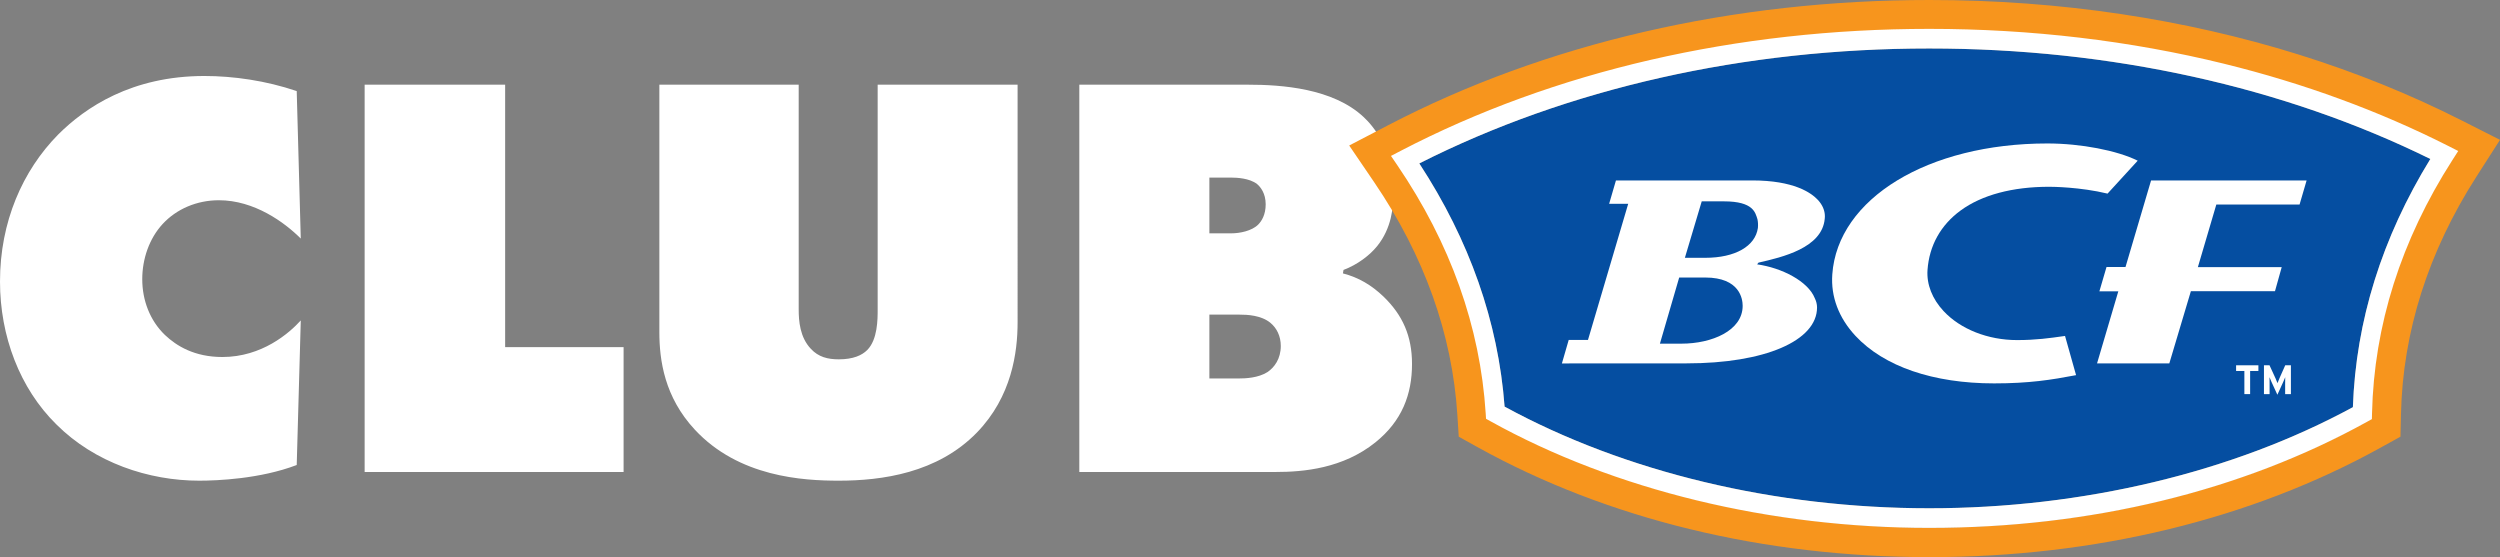 <?xml version="1.0" encoding="UTF-8"?>
<svg id="Layer_1" xmlns="http://www.w3.org/2000/svg" version="1.1" viewBox="0 0 4487.284 1000">
  <rect x="0" y="0" width="4487.284" height="1000" fill="#808080" stroke="none"/>
  <!-- Generator: Adobe Illustrator 29.8.1, SVG Export Plug-In . SVG Version: 2.1.1 Build 2)  -->
  <defs>
    <style>
      .st0 {
        fill: #054ea1;
      }

      .st1 {
        fill: #fff;
      }

      .st2 {
        fill: #f7951d;
      }
    </style>
  </defs>
  <path class="st1" d="M2170.717,564.732h54.193c13.557,0,38.567,1.034,55.228,14.592,11.452,9.383,18.766,23.975,18.766,41.67,0,22.941-11.452,38.567-23.975,46.916-16.66,10.418-38.567,11.452-53.159,11.452h-51.053v-114.629ZM2170.717,318.775h39.602c9.383,0,32.324,1.034,45.844,11.452,6.28,5.209,15.626,16.698,15.626,36.498,0,18.729-7.277,30.218-13.521,36.461-11.489,11.452-33.358,15.626-47.95,15.626h-39.602v-100.037ZM1937.284,847.149h353.271c48.984,0,119.875-6.243,178.206-53.159,47.95-38.53,65.682-86.48,65.682-140.673,0-50.019-16.697-87.551-51.09-120.909-21.869-20.835-44.81-34.392-72.922-41.67l1.034-6.243c25.009-9.383,46.879-26.081,60.436-42.741,26.044-32.324,29.184-69.819,29.184-95.9,0-78.131-36.461-119.838-53.159-135.464-55.228-52.124-147.988-58.367-207.39-58.367h-303.252v695.128ZM1183.494,595.984c0,51.09,9.346,116.735,63.539,175.102,79.24,85.446,194.903,91.689,258.479,91.689,77.134,0,177.171-13.521,248.025-86.48,62.542-64.611,72.959-143.813,72.959-198.006V152.022h-251.165v403.327c0,17.732,0,54.193-18.766,72.959-9.383,9.383-25.009,16.661-51.053,16.661-19.801,0-36.461-4.174-50.019-18.766-19.8-20.835-21.906-50.019-21.906-70.854V152.022h-250.094v443.963ZM1119.29,847.149v-224.05h-212.598V152.022h-252.199v695.128h464.798ZM539.863,575.149c-20.835,22.941-69.819,65.645-140.71,65.645-50.019,0-82.306-19.801-103.141-39.601-27.115-26.044-40.673-62.505-40.673-100.037,0-36.461,12.523-72.959,36.498-99.003,25.009-27.115,61.471-42.741,101.072-42.741,63.576,0,117.769,39.601,146.953,68.785l-7.277-264.723c-55.264-18.729-113.632-27.078-165.72-27.078-130.292,0-213.632,56.262-262.617,105.246C40.673,306.252,0,397.978,0,505.33c0,97.969,35.464,191.763,101.109,256.374,68.785,68.785,165.719,101.072,256.374,101.072,32.324,0,109.421-3.103,175.103-28.112l7.277-259.514Z"/>
  <g>
    <path class="st0" d="M4223.225,730.837c-215.427,117-484.926,181.462-760.372,181.462-276.293,0-546.502-64.804-762.248-182.472-11.388-152-62.959-298.654-153.088-436.494,266.637-134.912,582.56-206.318,915.336-206.318,325.627,0,636.048,68.628,899.378,198.333-86.786,141.183-133.601,290.868-139.006,445.489"/>
    <path class="st1" d="M3703.447,603.419c-24.057,3.445-48.931,6.993-82.969,6.993-52.208,0-101.53-19.445-131.942-52.076-20.395-21.856-30.628-48.035-28.825-73.685,3.061-43.784,23.66-80.75,59.555-106.929,38.09-27.802,92.968-42.473,158.716-42.473,5.628,0,55.635.385,104.885,12.26,3.151-3.427,47.151-51.504,54.114-59.092-36.839-18.302-102.053-30.923-162.167-30.923-214.159,0-376.5,98.866-386.018,235.113-2.802,39.912,11.628,78.08,41.716,110.35,51.222,54.932,139.554,85.187,248.738,85.187,62.808,0,102.828-6.337,147.118-14.791-2.255-8.009-17.99-63.86-19.818-70.36-1.533.222-3.103.427-3.103.427"/>
    <path class="st1" d="M3145.126,323.863s-233.79.036-244.649.036c-2.128,7.263-8.76,30.099-12.218,41.92h34.23l-72.194,244.306h-34.585c-2.104,7.293-8.778,30.346-12.23,42.215,44.878-.03,223.971-.126,223.971-.126,139.951,0,233.988-40.345,233.988-100.387,0-5.754-1.479-11.394-4.143-16.817-12.272-30.412-59.411-54.343-103.412-60.511l2.465-3.103c42.96-9.801,114.228-26.395,118.894-78.706.018-.174,0-.319.018-.487.03-.325.096-.649.108-.98.096-1.022.132-2.032.132-3.078,0-10.252-4.245-20.275-12.398-29.137-12.097-13.114-43.489-35.144-117.98-35.144M3018.157,616.83h-38.751l34.597-118.708h46.754c62.357,0,67.179,38.872,67.179,50.783,0,44.584-55.232,67.925-109.779,67.925M3155.306,408.852c-.018.072,0,.174-.018.259-4.678,32.835-40.736,53.633-94.531,53.633h-36.533l30.244-101.337h39.834c53.188,0,56.357,20.299,60.229,32.234.926,4.504,1.275,9.518.776,15.212"/>
    <path class="st1" d="M3860.996,323.863c-3.006,10.143-45.913,155.433-45.913,155.433h-34.086c-2.147,7.359-9.265,31.603-12.795,43.652h33.977s-33.226,112.617-38.156,129.266h129.729c2.97-9.951,38.691-129.573,38.691-129.573h150.96c2.08-7.438,8.754-31.302,12.073-43.201h-150.473l33.112-112.358h149.408c2.141-7.341,9.127-31.224,12.633-43.219h-279.161Z"/>
    <polygon class="st1" points="4013.596 665.868 4028.459 665.868 4028.459 707.385 4038.789 707.385 4038.789 665.868 4053.628 665.868 4053.628 655.664 4013.596 655.664 4013.596 665.868"/>
    <path class="st1" d="M4091.387,679.087c-1.329,2.958-2.802,6.71-3.475,8.646-.65-1.846-2.225-5.772-3.548-8.646l-10.781-23.425h-9.969v51.727h10.113v-19c0-2.784-.145-9.392-.145-11.358.734,1.912,2.285,5.604,3.608,8.574l10.51,22.962,10.48-22.962c1.329-2.97,2.88-6.662,3.62-8.574,0,1.966-.15,8.574-.15,11.358v19h10.336v-51.727h-10.185l-10.414,23.425Z"/>
    <path class="st2" d="M3807.586,25.322C3695.571,8.544,3580.376,0,3463.383,0,3110.158,0,2774.364,77.581,2492.322,224.404l-70.625,36.755,44.788,65.821c89.931,132.092,140.191,272.83,149.39,418.228l2.447,38.631,33.833,18.784c232.714,129.14,513.216,197.377,811.227,197.377,297.265,0,577.263-67.967,809.681-196.554l35.565-19.655.932-40.639c3.337-147.707,48.925-291.096,135.495-426.207l42.227-65.923-69.837-35.373c-184.267-93.328-390.992-157.545-609.861-190.327M4400.365,288.319c-91.886,143.396-140.287,296.039-143.853,453.63l-.24,10.155-8.887,4.93c-224.578,124.239-495.689,189.91-784.001,189.91-284.897,0-563.848-67.732-785.493-190.727l-8.442-4.708-.613-9.638c-9.819-155.036-63.115-304.685-158.476-444.774l-11.19-16.439,17.641-9.199c274.52-142.885,601.836-218.404,946.572-218.404,337.298,0,658.92,72.597,930.085,209.92l17.455,8.851-10.558,16.493Z"/>
    <path class="st1" d="M3992.16,114.449c-168.156-41.341-346.434-62.633-529.319-62.633-345.421,0-673.393,75.669-948.477,218.824l-17.689,9.223,11.238,16.481c95.523,140.377,148.945,290.321,158.782,445.676l.613,9.662,8.466,4.702c222.089,123.247,501.605,191.124,787.068,191.124,288.902,0,560.559-65.808,785.595-190.3l8.911-4.93.234-10.185c3.577-157.91,52.081-310.854,144.153-454.544l10.576-16.529-17.485-8.869c-124.698-63.15-260.041-112.637-402.666-147.701M4223.225,730.837c-215.427,117-484.926,181.462-760.372,181.462-276.293,0-546.502-64.804-762.248-182.472-11.388-152-62.959-298.654-153.088-436.494,266.637-134.912,582.56-206.318,915.336-206.318,325.627,0,636.048,68.628,899.378,198.333-86.786,141.183-133.601,290.868-139.006,445.489"/>
  </g>
</svg>